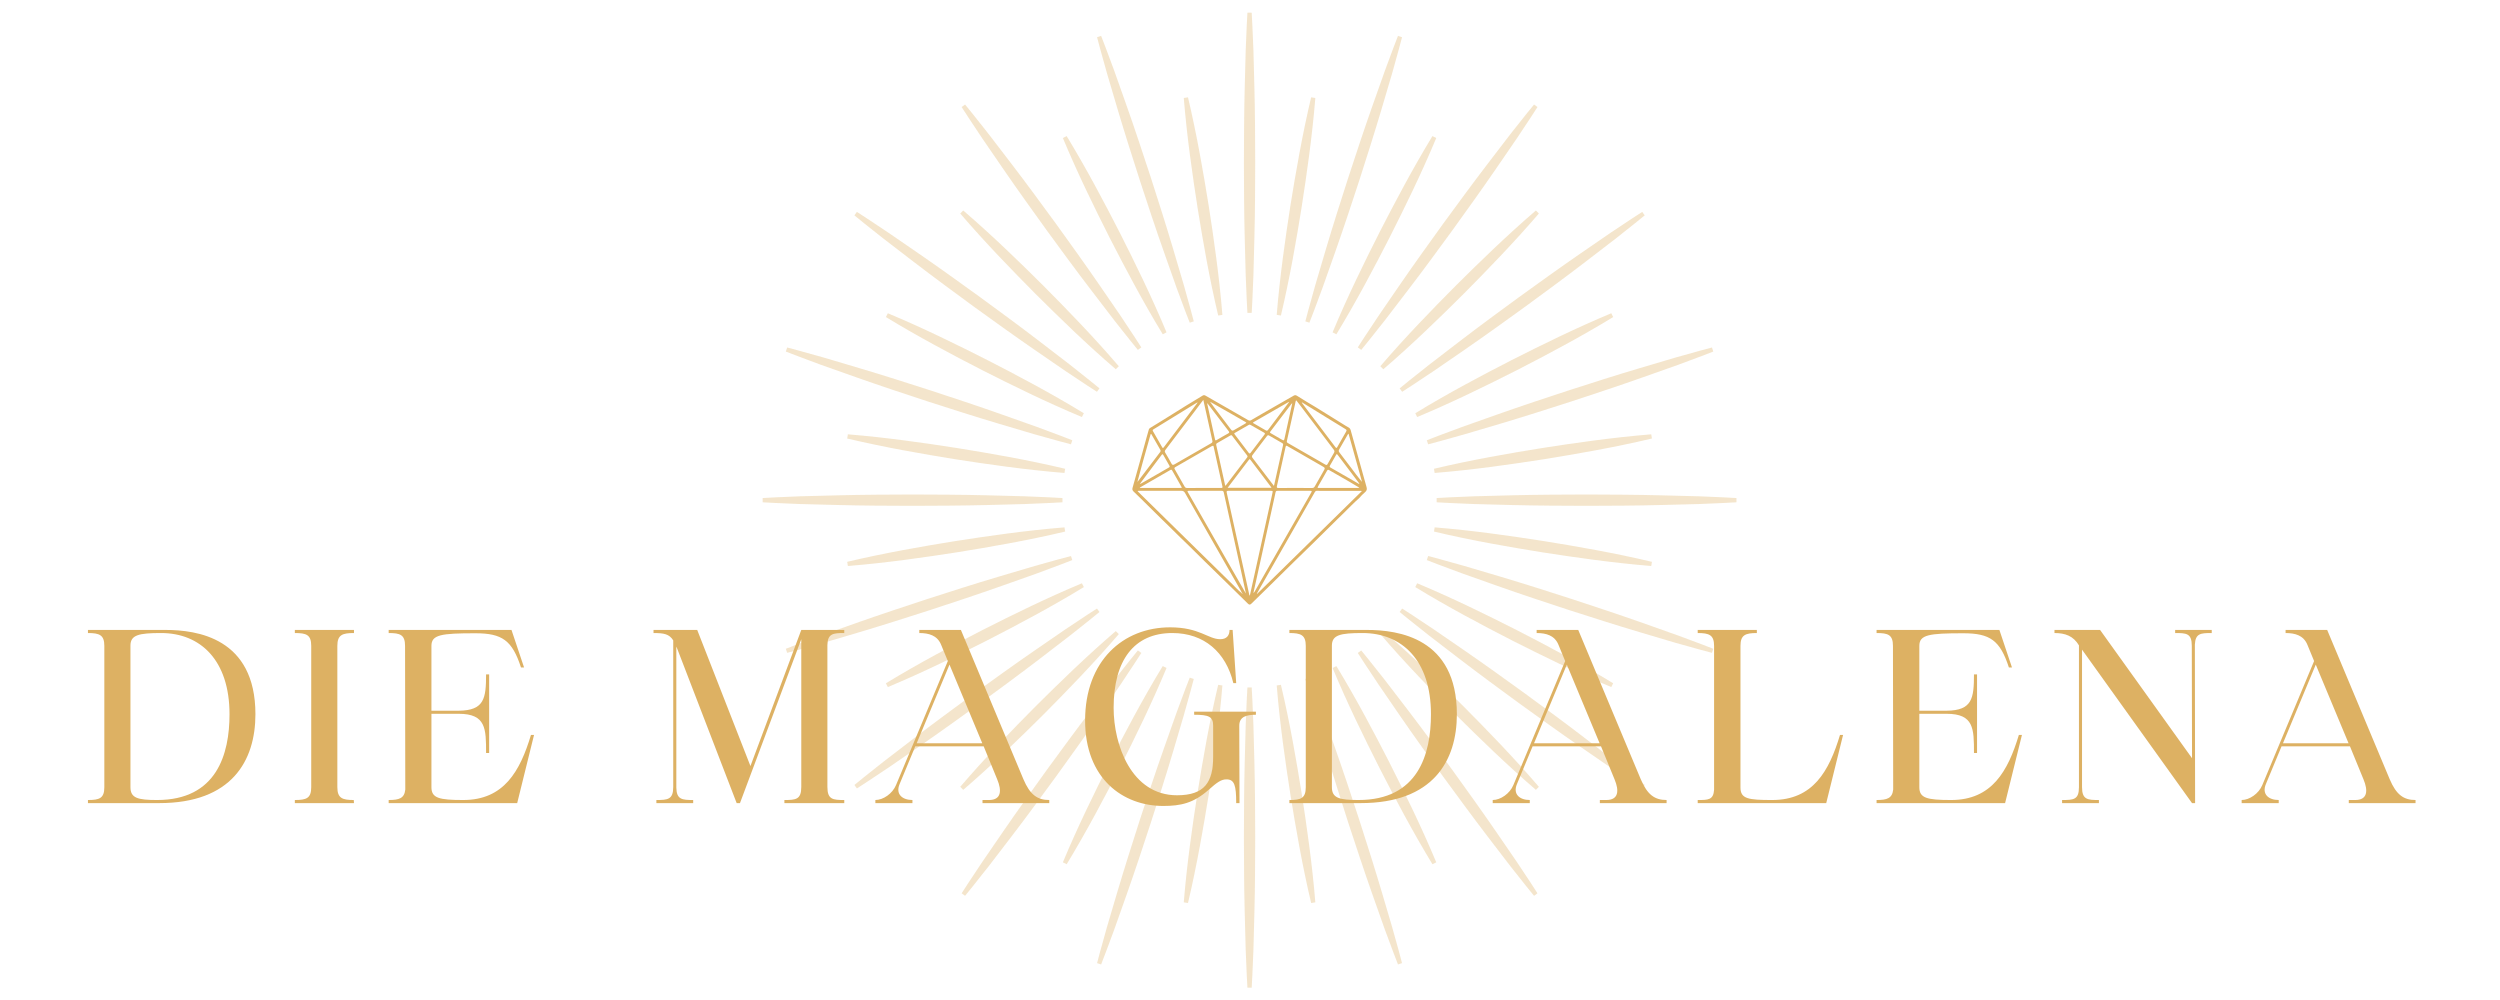 <svg xmlns="http://www.w3.org/2000/svg" xmlns:xlink="http://www.w3.org/1999/xlink" width="500" zoomAndPan="magnify" viewBox="0 0 375 150" height="200" preserveAspectRatio="xMidYMid meet" version="1.0"><defs><filter x="0%" y="0%" width="100%" height="100%" id="aa7352f6d4"><feColorMatrix values="0 0 0 0 1 0 0 0 0 1 0 0 0 0 1 0 0 0 1 0" color-interpolation-filters="sRGB"/></filter><g/><mask id="7df4675631"><g filter="url(#aa7352f6d4)"><rect x="-37.5" width="450" fill="#000000" y="-15" height="180" fill-opacity="0.329"/></g></mask><clipPath id="98b95dc252"><path d="M 72 0.898 L 75 0.898 L 75 46 L 72 46 Z M 72 0.898 " clip-rule="nonzero"/></clipPath><clipPath id="49ea723021"><path d="M 101 73 L 146.555 73 L 146.555 75 L 101 75 Z M 101 73 " clip-rule="nonzero"/></clipPath><clipPath id="033e78a5d9"><path d="M 72 102 L 75 102 L 75 147.148 L 72 147.148 Z M 72 102 " clip-rule="nonzero"/></clipPath><clipPath id="de53cae9f0"><path d="M 0.305 73 L 46 73 L 46 75 L 0.305 75 Z M 0.305 73 " clip-rule="nonzero"/></clipPath><clipPath id="b476a6554a"><rect x="0" width="147" y="0" height="148"/></clipPath><clipPath id="d94f811f5b"><path d="M 169.82 59.242 L 205.07 59.242 L 205.07 90.742 L 169.82 90.742 Z M 169.82 59.242 " clip-rule="nonzero"/></clipPath></defs><g mask="url(#7df4675631)"><g transform="matrix(1, 0, 0, 1, 114, 1)"><g clip-path="url(#b476a6554a)"><path fill="#ddb163" d="M 77.508 46.23 C 77.98 40.41 78.812 34.676 79.562 29.832 C 80.348 24.984 81.328 19.266 82.672 13.598 L 83.301 13.699 C 82.828 19.5 81.996 25.246 81.242 30.094 C 80.465 34.938 79.484 40.648 78.137 46.328 L 77.508 46.23 " fill-opacity="1" fill-rule="nonzero"/><path fill="#ddb163" d="M 85.887 48.852 C 88.133 43.465 90.695 38.266 92.906 33.891 C 95.145 29.523 97.844 24.387 100.867 19.414 L 101.438 19.703 C 99.195 25.078 96.633 30.281 94.418 34.66 C 92.184 39.027 89.492 44.156 86.457 49.141 L 85.887 48.852 " fill-opacity="1" fill-rule="nonzero"/><path fill="#ddb163" d="M 93.047 53.938 C 96.848 49.504 100.887 45.355 104.34 41.879 C 107.816 38.418 111.969 34.371 116.383 30.574 L 116.832 31.027 C 113.039 35.445 108.996 39.602 105.543 43.082 C 102.07 46.539 97.926 50.586 93.5 54.387 L 93.047 53.938 " fill-opacity="1" fill-rule="nonzero"/><path fill="#ddb163" d="M 98.289 60.988 C 103.266 57.949 108.391 55.254 112.746 53.016 C 117.125 50.801 122.32 48.234 127.691 45.988 L 127.98 46.559 C 123.012 49.586 117.883 52.289 113.523 54.531 C 109.152 56.742 103.961 59.309 98.578 61.555 L 98.289 60.988 " fill-opacity="1" fill-rule="nonzero"/><path fill="#ddb163" d="M 101.098 69.316 C 106.77 67.965 112.477 66.988 117.309 66.207 C 122.156 65.453 127.887 64.621 133.688 64.148 L 133.789 64.777 C 128.129 66.121 122.418 67.102 117.578 67.887 C 112.734 68.641 107.008 69.473 101.195 69.945 L 101.098 69.316 " fill-opacity="1" fill-rule="nonzero"/><path fill="#ddb163" d="M 133.688 83.902 C 127.891 83.43 122.156 82.598 117.312 81.844 C 112.473 81.062 106.766 80.086 101.098 78.734 L 101.195 78.105 C 107.008 78.574 112.734 79.41 117.574 80.164 C 122.418 80.945 128.129 81.93 133.789 83.273 L 133.688 83.902 " fill-opacity="1" fill-rule="nonzero"/><path fill="#ddb163" d="M 127.691 102.062 C 122.32 99.816 117.125 97.25 112.75 95.035 C 108.391 92.797 103.266 90.102 98.289 87.062 L 98.578 86.492 C 103.961 88.742 109.152 91.305 113.52 93.52 C 117.883 95.762 123.012 98.465 127.98 101.492 L 127.691 102.062 " fill-opacity="1" fill-rule="nonzero"/><path fill="#ddb163" d="M 116.383 117.477 C 111.969 113.68 107.816 109.633 104.34 106.172 C 100.887 102.695 96.848 98.547 93.047 94.113 L 93.5 93.664 C 97.926 97.465 102.07 101.512 105.539 104.969 C 109 108.449 113.043 112.605 116.832 117.023 L 116.383 117.477 " fill-opacity="1" fill-rule="nonzero"/><path fill="#ddb163" d="M 100.867 128.637 C 97.84 123.66 95.145 118.527 92.906 114.16 C 90.695 109.785 88.133 104.59 85.887 99.199 L 86.457 98.91 C 89.492 103.895 92.184 109.023 94.418 113.387 C 96.633 117.77 99.195 122.973 101.438 128.348 L 100.867 128.637 " fill-opacity="1" fill-rule="nonzero"/><path fill="#ddb163" d="M 82.672 134.453 C 81.328 128.785 80.348 123.066 79.566 118.223 C 78.812 113.375 77.98 107.641 77.508 101.82 L 78.137 101.723 C 79.484 107.402 80.465 113.113 81.242 117.953 C 81.996 122.805 82.828 128.547 83.301 134.352 L 82.672 134.453 " fill-opacity="1" fill-rule="nonzero"/><path fill="#ddb163" d="M 63.566 134.352 C 64.039 128.547 64.871 122.805 65.625 117.953 C 66.402 113.113 67.383 107.398 68.73 101.723 L 69.359 101.82 C 68.887 107.641 68.055 113.375 67.305 118.219 C 66.52 123.066 65.539 128.781 64.199 134.453 L 63.566 134.352 " fill-opacity="1" fill-rule="nonzero"/><path fill="#ddb163" d="M 45.43 128.348 C 47.672 122.973 50.234 117.77 52.449 113.387 C 54.684 109.023 57.379 103.895 60.41 98.91 L 60.98 99.199 C 58.738 104.586 56.176 109.785 53.965 114.16 C 51.723 118.527 49.023 123.66 46 128.637 L 45.43 128.348 " fill-opacity="1" fill-rule="nonzero"/><path fill="#ddb163" d="M 30.035 117.023 C 33.824 112.605 37.871 108.449 41.324 104.969 C 44.797 101.512 48.941 97.465 53.367 93.664 L 53.82 94.113 C 50.023 98.547 45.98 102.695 42.527 106.172 C 39.051 109.633 34.902 113.68 30.484 117.477 L 30.035 117.023 " fill-opacity="1" fill-rule="nonzero"/><path fill="#ddb163" d="M 18.887 101.492 C 23.855 98.465 28.984 95.762 33.348 93.52 C 37.719 91.305 42.91 88.738 48.289 86.492 L 48.578 87.062 C 43.602 90.102 38.477 92.797 34.121 95.035 C 29.742 97.25 24.547 99.816 19.176 102.062 L 18.887 101.492 " fill-opacity="1" fill-rule="nonzero"/><path fill="#ddb163" d="M 13.078 83.273 C 18.738 81.93 24.449 80.945 29.293 80.164 C 34.133 79.41 39.859 78.574 45.672 78.105 L 45.77 78.734 C 40.102 80.086 34.395 81.062 29.559 81.844 C 24.711 82.598 18.977 83.43 13.18 83.902 L 13.078 83.273 " fill-opacity="1" fill-rule="nonzero"/><path fill="#ddb163" d="M 45.672 69.945 C 39.863 69.473 34.133 68.641 29.293 67.887 C 24.449 67.102 18.738 66.121 13.078 64.777 L 13.18 64.148 C 18.98 64.621 24.711 65.453 29.559 66.207 C 34.395 66.988 40.098 67.965 45.77 69.316 L 45.672 69.945 " fill-opacity="1" fill-rule="nonzero"/><path fill="#ddb163" d="M 48.289 61.555 C 42.91 59.309 37.719 56.746 33.348 54.531 C 28.984 52.289 23.859 49.586 18.887 46.559 L 19.176 45.988 C 24.547 48.234 29.742 50.801 34.117 53.016 C 38.477 55.254 43.602 57.949 48.578 60.988 L 48.289 61.555 " fill-opacity="1" fill-rule="nonzero"/><path fill="#ddb163" d="M 53.367 54.387 C 48.941 50.586 44.797 46.539 41.328 43.082 C 37.871 39.602 33.828 35.445 30.035 31.027 L 30.484 30.574 C 34.898 34.371 39.051 38.418 42.527 41.879 C 45.98 45.355 50.023 49.504 53.82 53.938 L 53.367 54.387 " fill-opacity="1" fill-rule="nonzero"/><path fill="#ddb163" d="M 60.41 49.141 C 57.379 44.16 54.684 39.027 52.449 34.664 C 50.234 30.281 47.672 25.078 45.43 19.703 L 46 19.414 C 49.023 24.387 51.723 29.523 53.961 33.891 C 56.176 38.266 58.738 43.465 60.98 48.852 L 60.41 49.141 " fill-opacity="1" fill-rule="nonzero"/><path fill="#ddb163" d="M 68.73 46.328 C 67.383 40.652 66.402 34.938 65.625 30.098 C 64.871 25.246 64.039 19.504 63.566 13.699 L 64.199 13.598 C 65.539 19.266 66.52 24.984 67.301 29.828 C 68.055 34.672 68.887 40.41 69.359 46.23 L 68.73 46.328 " fill-opacity="1" fill-rule="nonzero"/><g clip-path="url(#98b95dc252)"><path fill="#ddb163" d="M 73.113 45.93 C 73.035 44.703 72.984 43.457 72.938 42.25 C 72.91 41.602 72.887 40.949 72.855 40.301 L 72.707 34.672 C 72.609 30.824 72.594 26.891 72.586 23.418 C 72.598 19.73 72.609 15.922 72.707 12.16 L 72.855 6.539 C 72.887 5.887 72.91 5.238 72.938 4.59 C 72.988 3.383 73.035 2.133 73.113 0.902 L 73.754 0.902 C 73.832 2.133 73.879 3.383 73.93 4.59 C 73.957 5.238 73.98 5.883 74.012 6.531 L 74.16 12.16 C 74.258 15.918 74.27 19.73 74.281 23.414 C 74.273 26.891 74.258 30.824 74.16 34.672 L 74.012 40.293 C 73.984 40.949 73.957 41.602 73.93 42.25 C 73.883 43.457 73.832 44.703 73.754 45.93 L 73.113 45.93 " fill-opacity="1" fill-rule="nonzero"/></g><path fill="#ddb163" d="M 81.801 47.207 C 82.105 46.016 82.441 44.812 82.77 43.652 C 82.945 43.023 83.121 42.398 83.293 41.773 L 84.887 36.371 C 85.984 32.68 87.184 28.938 88.246 25.633 C 89.395 22.137 90.578 18.527 91.836 14.965 L 93.715 9.664 C 93.945 9.051 94.168 8.445 94.391 7.84 C 94.812 6.703 95.246 5.531 95.699 4.383 L 96.305 4.582 C 96 5.773 95.664 6.977 95.336 8.141 C 95.16 8.766 94.984 9.387 94.816 10.012 L 93.219 15.414 C 92.152 19.016 90.988 22.645 89.863 26.156 C 88.781 29.457 87.551 33.195 86.273 36.82 L 84.395 42.125 C 84.164 42.738 83.938 43.348 83.715 43.957 C 83.297 45.09 82.863 46.262 82.41 47.402 L 81.801 47.207 " fill-opacity="1" fill-rule="nonzero"/><path fill="#ddb163" d="M 89.668 51.109 C 90.324 50.07 91.016 49.031 91.684 48.031 C 92.047 47.488 92.406 46.945 92.762 46.402 L 95.949 41.758 C 98.125 38.59 100.426 35.398 102.457 32.582 C 104.633 29.609 106.879 26.535 109.164 23.551 L 112.586 19.086 C 112.996 18.574 113.398 18.066 113.797 17.559 C 114.547 16.609 115.32 15.629 116.105 14.68 L 116.621 15.055 C 115.961 16.098 115.27 17.137 114.598 18.141 C 114.242 18.68 113.879 19.223 113.523 19.762 L 110.34 24.402 C 108.211 27.504 105.984 30.594 103.832 33.582 C 101.785 36.387 99.465 39.562 97.125 42.613 L 93.707 47.078 C 93.293 47.59 92.891 48.102 92.488 48.613 C 91.742 49.559 90.969 50.535 90.188 51.484 L 89.668 51.109 " fill-opacity="1" fill-rule="nonzero"/><path fill="#ddb163" d="M 95.949 57.254 C 96.895 56.469 97.871 55.695 98.816 54.949 C 99.328 54.543 99.836 54.141 100.344 53.734 L 104.805 50.305 C 107.863 47.957 111.031 45.637 113.828 43.59 C 116.809 41.438 119.891 39.215 122.996 37.074 L 127.625 33.891 C 128.172 33.531 128.711 33.172 129.25 32.812 C 130.254 32.141 131.293 31.445 132.332 30.785 L 132.707 31.305 C 131.758 32.09 130.781 32.863 129.832 33.613 C 129.324 34.016 128.816 34.414 128.312 34.82 L 123.848 38.25 C 120.863 40.543 117.793 42.793 114.828 44.965 C 112.012 47 108.824 49.305 105.66 51.484 L 101.031 54.668 C 100.48 55.031 99.941 55.391 99.398 55.75 C 98.398 56.422 97.359 57.113 96.324 57.77 L 95.949 57.254 " fill-opacity="1" fill-rule="nonzero"/><path fill="#ddb163" d="M 100.023 65.039 C 101.164 64.586 102.332 64.152 103.461 63.734 C 104.07 63.508 104.68 63.281 105.289 63.051 L 110.594 61.172 C 114.215 59.891 117.949 58.66 121.246 57.578 C 124.742 56.453 128.359 55.289 131.973 54.219 L 137.363 52.621 C 137.992 52.449 138.613 52.273 139.238 52.098 C 140.402 51.77 141.602 51.43 142.797 51.125 L 142.992 51.734 C 141.848 52.188 140.676 52.621 139.543 53.043 C 138.938 53.266 138.332 53.492 137.727 53.719 L 132.422 55.598 C 128.879 56.855 125.266 58.043 121.773 59.195 C 118.469 60.258 114.734 61.461 111.043 62.559 L 105.652 64.152 C 105.02 64.328 104.395 64.504 103.766 64.68 C 102.609 65.004 101.41 65.344 100.223 65.648 L 100.023 65.039 " fill-opacity="1" fill-rule="nonzero"/><g clip-path="url(#49ea723021)"><path fill="#ddb163" d="M 123.98 74.875 C 120.512 74.863 116.582 74.852 112.742 74.754 L 107.125 74.605 C 106.469 74.574 105.82 74.547 105.168 74.523 C 103.965 74.473 102.723 74.422 101.496 74.344 L 101.496 73.707 C 102.723 73.625 103.965 73.578 105.168 73.527 C 105.82 73.5 106.469 73.477 107.117 73.445 L 112.742 73.297 C 116.582 73.199 120.512 73.188 123.98 73.176 C 127.66 73.188 131.461 73.203 135.223 73.301 L 140.84 73.445 C 141.492 73.477 142.141 73.504 142.789 73.527 C 143.992 73.578 145.242 73.629 146.469 73.707 L 146.469 74.344 C 145.242 74.422 143.992 74.473 142.785 74.523 C 142.141 74.547 141.492 74.574 140.848 74.605 L 135.223 74.75 C 131.457 74.852 127.656 74.863 123.984 74.875 L 123.98 74.875 " fill-opacity="1" fill-rule="nonzero"/></g><path fill="#ddb163" d="M 142.797 96.926 C 141.602 96.621 140.398 96.281 139.238 95.953 C 138.613 95.777 137.992 95.605 137.367 95.434 L 131.973 93.832 C 128.367 92.762 124.746 91.598 121.246 90.473 C 117.953 89.391 114.219 88.164 110.594 86.879 L 105.297 85 C 104.68 84.77 104.07 84.543 103.461 84.316 C 102.332 83.898 101.164 83.465 100.023 83.012 L 100.223 82.402 C 101.414 82.707 102.613 83.047 103.773 83.371 C 104.398 83.547 105.023 83.723 105.648 83.895 L 111.043 85.492 C 114.738 86.594 118.477 87.793 121.77 88.855 C 125.262 90.004 128.875 91.195 132.422 92.449 L 137.719 94.328 C 138.332 94.562 138.938 94.785 139.547 95.012 C 140.676 95.43 141.848 95.863 142.992 96.316 L 142.797 96.926 " fill-opacity="1" fill-rule="nonzero"/><path fill="#ddb163" d="M 132.332 117.266 C 131.293 116.605 130.254 115.91 129.25 115.238 C 128.711 114.879 128.172 114.52 127.633 114.164 L 122.996 110.977 C 119.895 108.84 116.812 106.613 113.828 104.461 C 111.027 102.41 107.855 100.086 104.805 97.746 L 100.348 94.32 C 99.836 93.91 99.324 93.508 98.816 93.102 C 97.871 92.355 96.895 91.582 95.949 90.797 L 96.324 90.281 C 97.363 90.938 98.398 91.629 99.402 92.301 C 99.941 92.66 100.48 93.02 101.023 93.379 L 105.66 96.566 C 108.832 98.75 112.016 101.055 114.828 103.086 C 117.793 105.258 120.859 107.504 123.848 109.801 L 128.305 113.227 C 128.816 113.633 129.324 114.035 129.832 114.438 C 130.781 115.188 131.758 115.961 132.707 116.746 L 132.332 117.266 " fill-opacity="1" fill-rule="nonzero"/><path fill="#ddb163" d="M 116.105 133.371 C 115.32 132.422 114.547 131.441 113.797 130.492 C 113.398 129.984 112.996 129.477 112.59 128.969 L 109.164 124.5 C 106.879 121.516 104.633 118.445 102.457 115.469 C 100.426 112.652 98.125 109.457 95.949 106.293 L 92.77 101.656 C 92.406 101.105 92.043 100.562 91.684 100.02 C 91.016 99.02 90.324 97.98 89.668 96.941 L 90.188 96.566 C 90.969 97.516 91.742 98.492 92.488 99.438 C 92.891 99.949 93.293 100.461 93.703 100.969 L 97.125 105.434 C 99.461 108.484 101.781 111.664 103.832 114.469 C 105.984 117.457 108.207 120.543 110.34 123.648 L 113.523 128.285 C 113.879 128.832 114.242 129.367 114.598 129.906 C 115.27 130.914 115.961 131.953 116.621 132.996 L 116.105 133.371 " fill-opacity="1" fill-rule="nonzero"/><path fill="#ddb163" d="M 95.699 143.668 C 95.246 142.52 94.812 141.348 94.391 140.211 C 94.168 139.605 93.945 139 93.715 138.395 L 91.836 133.086 C 90.578 129.523 89.395 125.914 88.246 122.422 C 87.184 119.117 85.984 115.371 84.887 111.68 L 83.293 106.285 C 83.121 105.652 82.945 105.023 82.77 104.398 C 82.441 103.238 82.105 102.035 81.801 100.844 L 82.41 100.648 C 82.863 101.789 83.297 102.961 83.715 104.09 C 83.938 104.703 84.164 105.312 84.395 105.918 L 86.273 111.227 C 87.555 114.855 88.781 118.594 89.863 121.895 C 90.988 125.402 92.148 129.031 93.219 132.637 L 94.812 138.031 C 94.984 138.66 95.16 139.285 95.336 139.91 C 95.664 141.074 96 142.277 96.305 143.469 L 95.699 143.668 " fill-opacity="1" fill-rule="nonzero"/><g clip-path="url(#033e78a5d9)"><path fill="#ddb163" d="M 73.113 147.148 C 73.035 145.918 72.988 144.668 72.938 143.457 C 72.91 142.812 72.887 142.164 72.855 141.52 L 72.707 135.891 C 72.609 132.129 72.598 128.32 72.586 124.637 C 72.594 121.16 72.609 117.223 72.707 113.379 L 72.855 107.758 C 72.887 107.098 72.91 106.449 72.938 105.801 C 72.984 104.594 73.035 103.348 73.113 102.121 L 73.754 102.121 C 73.832 103.348 73.883 104.594 73.93 105.801 C 73.957 106.449 73.984 107.102 74.012 107.75 L 74.16 113.379 C 74.258 117.227 74.273 121.16 74.281 124.633 C 74.27 128.32 74.258 132.133 74.16 135.891 L 74.012 141.512 C 73.98 142.168 73.957 142.812 73.93 143.461 C 73.879 144.668 73.832 145.918 73.754 147.148 L 73.113 147.148 " fill-opacity="1" fill-rule="nonzero"/></g><path fill="#ddb163" d="M 50.562 143.469 C 50.867 142.273 51.203 141.07 51.531 139.906 C 51.707 139.281 51.883 138.66 52.051 138.035 L 53.648 132.637 C 54.723 129.016 55.883 125.395 57.004 121.895 C 58.086 118.598 59.312 114.863 60.598 111.227 L 62.473 105.926 C 62.703 105.312 62.93 104.703 63.152 104.094 C 63.57 102.961 64.004 101.789 64.461 100.648 L 65.066 100.844 C 64.762 102.035 64.426 103.238 64.098 104.398 C 63.922 105.023 63.746 105.652 63.574 106.277 L 61.98 111.68 C 60.883 115.375 59.68 119.117 58.621 122.418 C 57.473 125.918 56.285 129.539 55.031 133.086 L 53.152 138.387 C 52.922 139 52.699 139.605 52.477 140.211 C 52.055 141.348 51.621 142.52 51.168 143.668 L 50.562 143.469 " fill-opacity="1" fill-rule="nonzero"/><path fill="#ddb163" d="M 30.246 132.996 C 30.906 131.949 31.602 130.91 32.273 129.902 C 32.629 129.363 32.988 128.828 33.344 128.289 L 36.527 123.648 C 38.66 120.543 40.883 117.457 43.035 114.469 C 45.082 111.668 47.398 108.492 49.742 105.434 L 53.164 100.973 C 53.57 100.461 53.973 99.949 54.375 99.441 C 55.125 98.496 55.898 97.516 56.68 96.566 L 57.199 96.941 C 56.539 97.98 55.852 99.02 55.18 100.023 C 54.82 100.562 54.461 101.105 54.105 101.648 L 50.918 106.293 C 48.742 109.457 46.441 112.652 44.41 115.469 C 42.234 118.445 39.988 121.516 37.703 124.5 L 34.281 128.965 C 33.871 129.473 33.473 129.98 33.07 130.488 C 32.324 131.438 31.551 132.422 30.762 133.371 L 30.246 132.996 " fill-opacity="1" fill-rule="nonzero"/><path fill="#ddb163" d="M 14.16 116.746 C 15.109 115.961 16.086 115.188 17.031 114.438 C 17.539 114.035 18.051 113.637 18.555 113.23 L 23.02 109.801 C 26.012 107.504 29.078 105.258 32.039 103.086 C 34.848 101.055 38.031 98.754 41.207 96.566 L 45.836 93.383 C 46.387 93.02 46.926 92.66 47.469 92.301 C 48.469 91.629 49.504 90.938 50.543 90.281 L 50.918 90.797 C 49.973 91.582 49 92.355 48.055 93.102 C 47.543 93.504 47.031 93.91 46.523 94.316 L 42.062 97.746 C 39.012 100.086 35.84 102.41 33.039 104.461 C 30.055 106.617 26.969 108.844 23.871 110.977 L 19.242 114.16 C 18.695 114.52 18.156 114.883 17.617 115.242 C 16.613 115.91 15.574 116.605 14.535 117.266 L 14.16 116.746 " fill-opacity="1" fill-rule="nonzero"/><path fill="#ddb163" d="M 3.875 96.316 C 5.02 95.863 6.191 95.43 7.32 95.012 C 7.93 94.785 8.535 94.562 9.141 94.332 L 14.445 92.449 C 17.992 91.195 21.605 90.004 25.094 88.855 C 28.395 87.793 32.129 86.59 35.824 85.492 L 41.215 83.898 C 41.844 83.723 42.469 83.547 43.094 83.371 C 44.254 83.047 45.453 82.707 46.645 82.402 L 46.844 83.012 C 45.703 83.465 44.535 83.898 43.406 84.316 C 42.797 84.543 42.188 84.77 41.578 85 L 36.273 86.879 C 32.648 88.164 28.918 89.391 25.625 90.473 C 22.121 91.598 18.496 92.762 14.895 93.832 L 9.504 95.43 C 8.875 95.605 8.254 95.777 7.633 95.953 C 6.469 96.281 5.266 96.621 4.074 96.926 L 3.875 96.316 " fill-opacity="1" fill-rule="nonzero"/><g clip-path="url(#de53cae9f0)"><path fill="#ddb163" d="M 22.883 74.875 C 19.211 74.863 15.41 74.852 11.645 74.75 L 6.027 74.605 C 5.375 74.574 4.727 74.547 4.082 74.523 C 2.875 74.473 1.629 74.422 0.398 74.344 L 0.398 73.707 C 1.629 73.629 2.875 73.578 4.078 73.527 C 4.727 73.504 5.375 73.477 6.02 73.445 L 11.645 73.301 C 15.406 73.203 19.207 73.188 22.883 73.176 C 26.355 73.188 30.285 73.199 34.125 73.297 L 39.742 73.445 C 40.398 73.477 41.047 73.504 41.699 73.527 C 42.902 73.578 44.145 73.625 45.371 73.707 L 45.371 74.344 C 44.148 74.422 42.902 74.473 41.699 74.523 C 41.051 74.547 40.398 74.574 39.75 74.605 L 34.125 74.754 C 30.285 74.852 26.355 74.863 22.887 74.875 L 22.883 74.875 " fill-opacity="1" fill-rule="nonzero"/></g><path fill="#ddb163" d="M 46.645 65.648 C 45.457 65.344 44.258 65.004 43.102 64.68 C 42.473 64.504 41.848 64.328 41.219 64.156 L 35.824 62.559 C 32.137 61.461 28.398 60.258 25.098 59.195 C 21.602 58.043 17.988 56.855 14.445 55.598 L 9.148 53.723 C 8.539 53.492 7.93 53.266 7.324 53.043 C 6.191 52.621 5.02 52.188 3.875 51.734 L 4.074 51.125 C 5.266 51.43 6.469 51.77 7.629 52.098 C 8.254 52.273 8.875 52.449 9.5 52.617 L 14.895 54.219 C 18.504 55.289 22.121 56.453 25.621 57.578 C 28.918 58.66 32.656 59.891 36.273 61.172 L 41.57 63.051 C 42.188 63.281 42.797 63.508 43.406 63.734 C 44.535 64.152 45.703 64.586 46.844 65.039 L 46.645 65.648 " fill-opacity="1" fill-rule="nonzero"/><path fill="#ddb163" d="M 50.543 57.77 C 49.508 57.113 48.469 56.422 47.469 55.75 C 46.926 55.391 46.387 55.031 45.844 54.672 L 41.207 51.484 C 38.039 49.301 34.852 47 32.039 44.969 C 29.074 42.793 26.008 40.547 23.02 38.25 L 18.562 34.824 C 18.051 34.414 17.539 34.012 17.031 33.613 C 16.086 32.863 15.105 32.09 14.16 31.305 L 14.535 30.785 C 15.574 31.445 16.613 32.141 17.617 32.812 C 18.156 33.172 18.695 33.531 19.234 33.887 L 23.871 37.074 C 26.977 39.211 30.059 41.438 33.039 43.59 C 35.836 45.637 39 47.957 42.062 50.305 L 46.52 53.73 C 47.031 54.141 47.543 54.547 48.055 54.949 C 48.996 55.695 49.973 56.469 50.918 57.254 L 50.543 57.77 " fill-opacity="1" fill-rule="nonzero"/><path fill="#ddb163" d="M 56.68 51.484 C 55.898 50.535 55.125 49.555 54.375 48.609 C 53.973 48.098 53.57 47.59 53.168 47.082 L 49.742 42.613 C 47.398 39.555 45.078 36.383 43.035 33.582 C 40.883 30.594 38.656 27.504 36.527 24.402 L 33.348 19.766 C 32.988 19.223 32.629 18.684 32.273 18.148 C 31.602 17.141 30.906 16.098 30.246 15.055 L 30.762 14.68 C 31.551 15.629 32.324 16.613 33.074 17.562 C 33.473 18.07 33.875 18.578 34.277 19.082 L 37.703 23.551 C 39.988 26.535 42.234 29.609 44.41 32.582 C 46.441 35.398 48.742 38.59 50.918 41.758 L 54.102 46.395 C 54.461 46.945 54.82 47.484 55.18 48.027 C 55.848 49.031 56.539 50.066 57.199 51.109 L 56.68 51.484 " fill-opacity="1" fill-rule="nonzero"/><path fill="#ddb163" d="M 64.461 47.402 C 64.004 46.258 63.57 45.09 63.152 43.957 C 62.93 43.348 62.703 42.738 62.473 42.129 L 60.598 36.82 C 59.312 33.188 58.086 29.453 57.008 26.156 C 55.883 22.652 54.723 19.031 53.648 15.414 L 52.055 10.02 C 51.883 9.391 51.707 8.77 51.531 8.145 C 51.203 6.98 50.867 5.777 50.562 4.582 L 51.168 4.383 C 51.621 5.531 52.055 6.703 52.477 7.836 C 52.699 8.445 52.922 9.051 53.152 9.656 L 55.031 14.965 C 56.285 18.512 57.473 22.129 58.621 25.629 C 59.684 28.934 60.883 32.676 61.98 36.371 L 63.574 41.766 C 63.746 42.398 63.922 43.023 64.098 43.652 C 64.426 44.812 64.762 46.012 65.066 47.207 L 64.461 47.402 " fill-opacity="1" fill-rule="nonzero"/></g></g></g><g fill="#ddb163" fill-opacity="1"><g transform="translate(12.123, 120.467)"><g><path d="M 1.07 0 L 11.758 0 C 22.625 0 26.191 -6.344 26.191 -13.328 C 26.191 -24.801 17.391 -25.977 12.684 -25.977 L 1.07 -25.977 L 1.07 -25.512 C 2.781 -25.512 3.527 -25.227 3.527 -23.59 L 3.527 -2.387 C 3.527 -0.711 2.781 -0.465 1.07 -0.465 Z M 11.438 -0.465 C 8.551 -0.465 7.445 -0.75 7.445 -2.387 L 7.445 -23.625 C 7.445 -25.227 8.695 -25.512 12.043 -25.512 C 17.922 -25.512 22.305 -21.449 22.305 -13.328 C 22.305 -7.34 20.383 -0.465 11.438 -0.465 Z M 11.438 -0.465 "/></g></g></g><g fill="#ddb163" fill-opacity="1"><g transform="translate(43.157, 120.467)"><g><path d="M 3.527 -2.387 C 3.527 -0.711 2.781 -0.465 1.07 -0.465 L 1.07 0 L 9.941 0 L 9.906 -0.465 C 8.23 -0.465 7.445 -0.711 7.445 -2.387 L 7.445 -23.59 C 7.445 -25.262 8.23 -25.512 9.941 -25.512 L 9.941 -25.977 L 1.07 -25.977 L 1.07 -25.512 C 2.781 -25.512 3.527 -25.262 3.527 -23.59 Z M 3.527 -2.387 "/></g></g></g><g fill="#ddb163" fill-opacity="1"><g transform="translate(57.231, 120.467)"><g><path d="M 1.07 0 L 20.348 0 L 22.875 -10.227 L 22.414 -10.227 C 20.773 -4.773 18.352 -0.465 12.258 -0.465 C 8.625 -0.465 7.484 -0.75 7.484 -2.387 L 7.484 -13.398 L 11.582 -13.398 C 15.68 -13.398 15.68 -11.152 15.68 -7.52 L 16.141 -7.52 L 16.141 -19.312 L 15.68 -19.312 C 15.68 -15.715 15.43 -13.898 11.582 -13.859 L 7.484 -13.859 L 7.484 -23.59 C 7.484 -25.262 8.945 -25.477 14.074 -25.477 C 18.102 -25.477 19.598 -24.41 20.918 -20.348 L 21.379 -20.348 L 19.492 -25.977 L 1.07 -25.977 L 1.07 -25.512 C 2.781 -25.512 3.527 -25.262 3.527 -23.59 L 3.562 -2.031 C 3.422 -0.711 2.637 -0.465 1.07 -0.465 Z M 1.07 0 "/></g></g></g><g fill="#ddb163" fill-opacity="1"><g transform="translate(84.096, 120.467)"><g/></g></g><g fill="#ddb163" fill-opacity="1"><g transform="translate(97.137, 120.467)"><g><path d="M 0.891 -25.512 C 2.457 -25.512 3.242 -25.371 3.848 -24.41 L 3.848 -2.422 C 3.848 -0.535 3.027 -0.465 1.32 -0.465 L 1.32 0 L 6.84 0 L 6.84 -0.465 C 5.168 -0.465 4.348 -0.535 4.312 -2.316 L 4.312 -23.48 C 4.348 -23.41 4.383 -23.305 4.418 -23.234 L 13.363 0 L 13.859 0 L 23.055 -24.586 L 23.055 -2.422 C 23.055 -0.535 22.234 -0.465 20.523 -0.465 L 20.523 0 L 29.504 0 L 29.504 -0.465 C 27.793 -0.465 26.973 -0.535 26.973 -2.422 L 26.973 -23.695 C 27.008 -25.441 27.828 -25.512 29.504 -25.512 L 29.504 -25.977 L 23.055 -25.977 L 15.43 -5.559 L 7.445 -25.977 L 0.891 -25.977 Z M 0.891 -25.512 "/></g></g></g><g fill="#ddb163" fill-opacity="1"><g transform="translate(130.771, 120.467)"><g><path d="M 6.094 0 L 6.094 -0.465 C 4.598 -0.465 3.527 -1.32 4.168 -2.852 L 6.52 -8.516 L 16.781 -8.516 L 18.812 -3.562 C 19.527 -1.852 19.418 -0.465 17.566 -0.465 L 16.605 -0.465 L 16.605 0 L 26.617 0 L 26.617 -0.465 C 24.836 -0.465 23.73 -1.246 22.734 -3.598 L 13.363 -25.977 L 7.125 -25.977 L 7.125 -25.512 C 8.551 -25.512 9.836 -25.156 10.406 -23.73 L 11.402 -21.309 L 3.633 -2.707 C 3.102 -1.426 1.711 -0.465 0.535 -0.465 L 0.535 0 Z M 11.652 -20.773 L 16.57 -8.98 L 6.734 -8.98 Z M 11.652 -20.773 "/></g></g></g><g fill="#ddb163" fill-opacity="1"><g transform="translate(160.985, 120.467)"><g><path d="M 13.504 0.426 C 16.141 0.426 18.031 0 20.273 -1.961 C 21.594 -3.137 22.199 -3.562 22.984 -3.562 C 24.195 -3.562 24.445 -2.637 24.445 0 L 24.941 0 L 24.906 -11.617 C 24.906 -13.008 26.047 -13.254 27.402 -13.254 L 27.402 -13.719 L 18.137 -13.719 L 18.137 -13.254 C 20.348 -13.254 20.988 -12.969 20.988 -11.617 L 20.988 -6.984 C 20.988 -3.172 19.742 -1.176 15.57 -1.176 C 8.73 -1.176 6.059 -8.73 6.059 -14.289 C 6.059 -21.414 9.121 -25.512 14.859 -25.512 C 19.633 -25.512 22.91 -22.625 24.016 -17.996 L 24.445 -17.996 L 23.91 -25.977 L 23.445 -25.977 C 23.445 -25.156 23.02 -24.586 22.055 -24.586 C 20.238 -24.586 18.957 -26.367 14.539 -26.367 C 7.484 -26.367 1.781 -21.344 1.781 -12.398 C 1.781 -3.672 7.445 0.426 13.504 0.426 Z M 13.504 0.426 "/></g></g></g><g fill="#ddb163" fill-opacity="1"><g transform="translate(192.339, 120.467)"><g><path d="M 1.07 0 L 11.758 0 C 22.625 0 26.191 -6.344 26.191 -13.328 C 26.191 -24.801 17.391 -25.977 12.684 -25.977 L 1.07 -25.977 L 1.07 -25.512 C 2.781 -25.512 3.527 -25.227 3.527 -23.59 L 3.527 -2.387 C 3.527 -0.711 2.781 -0.465 1.07 -0.465 Z M 11.438 -0.465 C 8.551 -0.465 7.445 -0.75 7.445 -2.387 L 7.445 -23.625 C 7.445 -25.227 8.695 -25.512 12.043 -25.512 C 17.922 -25.512 22.305 -21.449 22.305 -13.328 C 22.305 -7.34 20.383 -0.465 11.438 -0.465 Z M 11.438 -0.465 "/></g></g></g><g fill="#ddb163" fill-opacity="1"><g transform="translate(223.372, 120.467)"><g><path d="M 6.094 0 L 6.094 -0.465 C 4.598 -0.465 3.527 -1.32 4.168 -2.852 L 6.52 -8.516 L 16.781 -8.516 L 18.812 -3.562 C 19.527 -1.852 19.418 -0.465 17.566 -0.465 L 16.605 -0.465 L 16.605 0 L 26.617 0 L 26.617 -0.465 C 24.836 -0.465 23.73 -1.246 22.734 -3.598 L 13.363 -25.977 L 7.125 -25.977 L 7.125 -25.512 C 8.551 -25.512 9.836 -25.156 10.406 -23.73 L 11.402 -21.309 L 3.633 -2.707 C 3.102 -1.426 1.711 -0.465 0.535 -0.465 L 0.535 0 Z M 11.652 -20.773 L 16.57 -8.98 L 6.734 -8.98 Z M 11.652 -20.773 "/></g></g></g><g fill="#ddb163" fill-opacity="1"><g transform="translate(253.586, 120.467)"><g><path d="M 1.07 -25.512 C 2.781 -25.512 3.527 -25.227 3.527 -23.59 L 3.527 -1.996 C 3.422 -0.465 2.637 -0.465 1.07 -0.465 L 1.07 0 L 20.348 0 L 22.875 -10.227 L 22.414 -10.227 C 20.773 -4.773 18.352 -0.465 12.258 -0.465 C 8.625 -0.465 7.484 -0.641 7.484 -2.352 L 7.484 -23.59 C 7.484 -25.227 8.23 -25.512 9.941 -25.512 L 9.941 -25.977 L 1.07 -25.977 Z M 1.07 -25.512 "/></g></g></g><g fill="#ddb163" fill-opacity="1"><g transform="translate(280.416, 120.467)"><g><path d="M 1.07 0 L 20.348 0 L 22.875 -10.227 L 22.414 -10.227 C 20.773 -4.773 18.352 -0.465 12.258 -0.465 C 8.625 -0.465 7.484 -0.75 7.484 -2.387 L 7.484 -13.398 L 11.582 -13.398 C 15.68 -13.398 15.68 -11.152 15.68 -7.52 L 16.141 -7.52 L 16.141 -19.312 L 15.68 -19.312 C 15.68 -15.715 15.43 -13.898 11.582 -13.859 L 7.484 -13.859 L 7.484 -23.59 C 7.484 -25.262 8.945 -25.477 14.074 -25.477 C 18.102 -25.477 19.598 -24.41 20.918 -20.348 L 21.379 -20.348 L 19.492 -25.977 L 1.07 -25.977 L 1.07 -25.512 C 2.781 -25.512 3.527 -25.262 3.527 -23.59 L 3.562 -2.031 C 3.422 -0.711 2.637 -0.465 1.07 -0.465 Z M 1.07 0 "/></g></g></g><g fill="#ddb163" fill-opacity="1"><g transform="translate(307.281, 120.467)"><g><path d="M 0.891 -25.977 L 0.891 -25.512 C 2.496 -25.512 3.707 -25.086 4.562 -23.66 L 4.562 -2.387 C 4.562 -0.5 3.742 -0.465 2.031 -0.465 L 2.031 0 L 7.555 0 L 7.555 -0.465 C 5.879 -0.465 5.023 -0.5 5.023 -2.387 L 5.023 -23.02 L 21.523 0 L 21.984 0 L 21.949 -23.766 C 22.02 -25.477 22.84 -25.512 24.48 -25.512 L 24.48 -25.977 L 18.992 -25.977 L 18.992 -25.512 C 20.668 -25.512 21.488 -25.477 21.488 -23.59 L 21.523 -6.734 L 7.73 -25.977 Z M 0.891 -25.977 "/></g></g></g><g fill="#ddb163" fill-opacity="1"><g transform="translate(335.713, 120.467)"><g><path d="M 6.094 0 L 6.094 -0.465 C 4.598 -0.465 3.527 -1.32 4.168 -2.852 L 6.52 -8.516 L 16.781 -8.516 L 18.812 -3.562 C 19.527 -1.852 19.418 -0.465 17.566 -0.465 L 16.605 -0.465 L 16.605 0 L 26.617 0 L 26.617 -0.465 C 24.836 -0.465 23.73 -1.246 22.734 -3.598 L 13.363 -25.977 L 7.125 -25.977 L 7.125 -25.512 C 8.551 -25.512 9.836 -25.156 10.406 -23.73 L 11.402 -21.309 L 3.633 -2.707 C 3.102 -1.426 1.711 -0.465 0.535 -0.465 L 0.535 0 Z M 11.652 -20.773 L 16.57 -8.98 L 6.734 -8.98 Z M 11.652 -20.773 "/></g></g></g><g clip-path="url(#d94f811f5b)"><path fill="#ddb163" d="M 203.879 74.719 C 203.062 75.422 202.328 76.211 201.555 76.961 C 201.254 77.25 200.953 77.547 200.652 77.84 C 199.402 79.055 198.176 80.289 196.93 81.512 C 195.879 82.543 194.816 83.566 193.762 84.602 C 192.512 85.828 191.266 87.066 190.016 88.293 C 189.242 89.055 188.461 89.809 187.684 90.57 C 187.512 90.738 187.367 90.723 187.199 90.559 C 186.344 89.711 185.484 88.867 184.621 88.027 C 183.297 86.73 181.973 85.434 180.645 84.141 C 179.852 83.363 179.07 82.578 178.281 81.805 C 177.457 81 176.617 80.215 175.812 79.395 C 175.273 78.844 174.703 78.324 174.156 77.777 C 173.125 76.746 172.09 75.719 171.043 74.703 C 170.703 74.375 170.367 74.039 170.023 73.715 C 169.852 73.547 169.82 73.387 169.887 73.16 C 170.227 71.973 170.559 70.785 170.883 69.594 C 171.23 68.309 171.621 67.031 171.953 65.738 C 172.062 65.305 172.199 64.875 172.32 64.441 C 172.348 64.332 172.414 64.25 172.516 64.195 C 173.602 63.527 174.691 62.871 175.77 62.188 C 176.473 61.742 177.184 61.301 177.891 60.863 C 178.723 60.348 179.559 59.832 180.402 59.336 C 180.539 59.258 180.664 59.254 180.809 59.336 C 181.562 59.773 182.32 60.203 183.078 60.637 C 183.953 61.137 184.824 61.637 185.695 62.137 C 186.195 62.422 186.699 62.707 187.191 63 C 187.352 63.098 187.492 63.129 187.668 63.027 C 188.27 62.668 188.875 62.32 189.484 61.969 C 190.605 61.324 191.727 60.684 192.848 60.039 C 193.246 59.812 193.648 59.594 194.043 59.355 C 194.207 59.258 194.352 59.25 194.52 59.352 C 195.012 59.664 195.512 59.969 196.012 60.273 C 196.945 60.84 197.891 61.383 198.805 61.977 C 199.812 62.629 200.859 63.223 201.867 63.879 C 202.016 63.973 202.176 64.051 202.324 64.141 C 202.605 64.312 202.629 64.621 202.703 64.891 C 203.469 67.617 204.215 70.344 204.984 73.07 C 205.07 73.383 205.023 73.586 204.781 73.805 C 204.484 74.074 204.18 74.344 203.938 74.672 C 203.887 74.648 203.859 74.656 203.879 74.719 Z M 186.332 88.984 L 186.266 88.887 C 186.203 88.766 186.145 88.645 186.078 88.527 C 184.461 85.695 182.844 82.863 181.223 80.027 C 180.066 78.004 178.91 75.977 177.754 73.945 C 177.617 73.707 177.465 73.617 177.188 73.621 C 175.109 73.633 173.027 73.625 170.949 73.625 C 170.852 73.625 170.746 73.602 170.641 73.664 C 170.66 73.691 170.68 73.719 170.699 73.742 C 172.074 75.094 173.449 76.445 174.824 77.793 C 178.18 81.09 181.535 84.379 184.895 87.672 C 185.328 88.098 185.734 88.559 186.219 88.934 L 186.285 89.023 L 186.355 89.086 C 186.395 89.039 186.355 89.016 186.332 88.984 Z M 170.969 72.594 C 171.031 72.582 171.09 72.559 171.145 72.535 C 172.539 71.734 173.934 70.926 175.332 70.129 C 175.484 70.043 175.477 69.965 175.398 69.832 C 175.098 69.312 174.793 68.789 174.504 68.262 C 174.398 68.074 174.332 68.113 174.23 68.258 C 173.906 68.691 173.578 69.117 173.254 69.551 C 172.488 70.562 171.73 71.578 170.969 72.594 C 170.965 72.602 170.965 72.609 170.961 72.617 Z M 181.559 60.293 L 181.523 60.277 L 181.539 60.312 C 181.75 60.602 181.965 60.895 182.18 61.18 C 183.008 62.27 183.84 63.352 184.66 64.449 C 184.797 64.625 184.898 64.633 185.078 64.527 C 185.477 64.281 185.891 64.062 186.293 63.824 C 186.512 63.691 186.75 63.59 186.953 63.414 C 186.875 63.305 186.762 63.266 186.66 63.207 C 185.992 62.82 185.32 62.434 184.652 62.051 C 183.621 61.461 182.59 60.875 181.559 60.289 Z M 193.328 60.293 C 193.293 60.305 193.262 60.32 193.23 60.336 C 191.535 61.309 189.844 62.281 188.152 63.254 C 188.078 63.297 187.984 63.32 187.945 63.441 C 188.582 63.809 189.223 64.168 189.855 64.547 C 190.035 64.652 190.121 64.605 190.23 64.457 C 190.453 64.141 190.695 63.836 190.93 63.527 L 193.355 60.316 C 193.355 60.305 193.359 60.289 193.363 60.277 Z M 170.664 72.23 C 171.781 70.762 172.898 69.289 174.016 67.82 C 174.125 67.68 174.109 67.574 174.027 67.434 C 173.609 66.719 173.207 65.996 172.789 65.277 C 172.75 65.207 172.734 65.098 172.609 65.094 C 172.582 65.18 172.555 65.266 172.531 65.352 C 172.16 66.668 171.785 67.988 171.418 69.309 C 171.152 70.27 170.895 71.238 170.633 72.203 C 170.625 72.223 170.617 72.242 170.613 72.262 Z M 204.234 72.219 C 204.246 72.242 204.242 72.273 204.281 72.266 L 204.262 72.195 C 204.25 72.133 204.242 72.07 204.227 72.012 C 203.734 70.25 203.242 68.484 202.75 66.723 C 202.598 66.172 202.441 65.621 202.285 65.066 C 202.191 65.082 202.18 65.156 202.148 65.207 C 201.727 65.941 201.312 66.68 200.883 67.41 C 200.77 67.598 200.797 67.723 200.926 67.887 C 201.523 68.664 202.109 69.453 202.707 70.23 C 203.215 70.891 203.695 71.578 204.238 72.219 Z M 186.84 88.957 L 186.879 89.004 C 186.875 88.98 186.871 88.957 186.867 88.934 C 186.688 88.098 186.512 87.258 186.328 86.422 C 185.406 82.238 184.484 78.055 183.566 73.871 C 183.523 73.684 183.453 73.621 183.266 73.621 C 182.23 73.629 181.195 73.625 180.16 73.625 C 179.539 73.625 178.918 73.629 178.297 73.625 C 178.129 73.625 178.078 73.672 178.176 73.828 C 178.281 74.004 178.383 74.184 178.484 74.363 C 180.602 78.062 182.719 81.766 184.836 85.465 C 185.5 86.629 186.168 87.793 186.84 88.957 Z M 187.414 89.312 L 187.473 89.316 C 187.484 89.273 187.496 89.234 187.508 89.195 C 188.004 86.957 188.496 84.719 188.988 82.484 C 189.617 79.641 190.242 76.797 190.867 73.953 C 190.938 73.629 190.934 73.625 190.625 73.625 C 188.496 73.625 186.375 73.629 184.25 73.621 C 184.02 73.621 183.953 73.676 184.012 73.914 C 184.203 74.73 184.375 75.551 184.559 76.371 C 185.285 79.672 186.016 82.973 186.746 86.277 C 186.969 87.289 187.191 88.301 187.414 89.312 Z M 188.531 89.035 L 188.574 89.074 L 204.285 73.66 C 204.242 73.648 204.199 73.637 204.156 73.629 C 201.941 73.629 199.727 73.625 197.512 73.625 C 197.363 73.625 197.293 73.695 197.223 73.816 C 196.434 75.203 195.641 76.586 194.848 77.973 C 193.797 79.812 192.746 81.652 191.695 83.492 C 190.641 85.336 189.586 87.184 188.531 89.031 Z M 188.008 88.957 C 188.18 88.812 188.23 88.688 188.297 88.57 C 189.086 87.188 189.875 85.801 190.664 84.414 C 192.672 80.902 194.68 77.391 196.688 73.879 C 196.793 73.695 196.805 73.621 196.555 73.625 C 194.906 73.629 193.262 73.629 191.613 73.625 C 191.453 73.625 191.367 73.668 191.336 73.836 C 191.277 74.145 191.203 74.453 191.137 74.762 C 190.273 78.68 189.41 82.598 188.547 86.516 C 188.375 87.305 188.199 88.094 188.008 88.957 Z M 194.445 60.055 C 194.367 60.09 194.363 60.141 194.352 60.184 C 193.914 62.172 193.473 64.164 193.031 66.152 C 193 66.309 193.047 66.379 193.176 66.453 C 195.051 67.527 196.922 68.605 198.793 69.684 C 198.973 69.789 199.051 69.762 199.145 69.59 C 199.449 69.035 199.762 68.488 200.086 67.945 C 200.203 67.754 200.191 67.621 200.055 67.441 C 198.41 65.285 196.773 63.121 195.141 60.957 C 194.906 60.652 194.672 60.352 194.445 60.055 Z M 180.496 59.98 C 180.031 60.598 179.617 61.152 179.199 61.703 C 177.742 63.629 176.281 65.551 174.82 67.473 C 174.707 67.621 174.684 67.73 174.785 67.902 C 175.105 68.434 175.418 68.973 175.711 69.52 C 175.84 69.762 175.941 69.785 176.18 69.648 C 178.008 68.582 179.84 67.527 181.68 66.484 C 181.863 66.383 181.895 66.273 181.848 66.074 C 181.574 64.871 181.312 63.66 181.047 62.457 C 180.867 61.656 180.691 60.855 180.496 59.98 Z M 180.578 73.191 C 181.441 73.191 182.305 73.191 183.168 73.195 C 183.344 73.195 183.414 73.152 183.363 72.961 C 183.309 72.762 183.273 72.559 183.227 72.355 C 182.844 70.613 182.457 68.871 182.074 67.129 C 182.039 66.977 182.051 66.758 181.766 66.922 C 179.953 67.977 178.137 69.02 176.312 70.059 C 176.129 70.16 176.133 70.25 176.23 70.414 C 176.723 71.266 177.207 72.117 177.684 72.977 C 177.773 73.137 177.879 73.199 178.066 73.199 C 178.902 73.188 179.742 73.191 180.578 73.191 Z M 194.289 73.191 C 195.125 73.191 195.961 73.188 196.801 73.199 C 197.004 73.199 197.121 73.141 197.223 72.953 C 197.633 72.203 198.062 71.465 198.492 70.723 C 198.801 70.191 198.809 70.195 198.289 69.898 C 196.582 68.914 194.875 67.93 193.164 66.949 C 193.016 66.863 192.895 66.766 192.832 67.051 C 192.41 69.008 191.98 70.961 191.539 72.914 C 191.484 73.152 191.547 73.203 191.777 73.199 C 192.617 73.184 193.453 73.191 194.289 73.191 Z M 183.785 72.867 C 183.828 72.836 183.867 72.801 183.906 72.762 C 184.961 71.379 186.012 69.996 187.07 68.613 C 187.16 68.492 187.137 68.41 187.059 68.305 C 186.312 67.332 185.57 66.355 184.832 65.379 C 184.742 65.262 184.672 65.254 184.547 65.328 C 183.895 65.711 183.242 66.086 182.582 66.457 C 182.438 66.539 182.406 66.621 182.441 66.781 C 182.641 67.648 182.828 68.523 183.02 69.395 C 183.273 70.539 183.523 71.684 183.785 72.867 Z M 191.086 72.883 C 191.113 72.789 191.125 72.758 191.133 72.723 C 191.574 70.734 192.016 68.746 192.461 66.758 C 192.5 66.586 192.418 66.516 192.293 66.441 C 191.66 66.082 191.023 65.723 190.398 65.348 C 190.215 65.234 190.129 65.289 190.016 65.441 C 189.312 66.379 188.605 67.312 187.891 68.234 C 187.75 68.414 187.762 68.531 187.895 68.703 C 188.516 69.504 189.129 70.32 189.746 71.129 C 190.18 71.699 190.617 72.27 191.086 72.883 Z M 184.148 73.168 L 190.711 73.168 C 190.699 73.133 190.688 73.098 190.668 73.066 C 189.637 71.703 188.602 70.344 187.57 68.98 C 187.438 68.801 187.375 68.914 187.297 69.02 C 186.758 69.727 186.219 70.438 185.68 71.148 Z M 195.309 60.359 L 195.262 60.398 C 195.535 60.762 195.809 61.125 196.082 61.488 C 197.492 63.348 198.898 65.207 200.305 67.066 C 200.434 67.234 200.492 67.234 200.598 67.051 C 201.027 66.281 201.465 65.512 201.91 64.754 C 202.023 64.562 202.008 64.477 201.812 64.359 C 200.895 63.809 199.988 63.238 199.074 62.68 C 197.82 61.906 196.562 61.133 195.309 60.359 Z M 179.629 60.406 L 179.598 60.367 C 179.566 60.383 179.535 60.395 179.508 60.414 C 177.344 61.742 175.184 63.07 173.016 64.402 C 172.863 64.496 172.887 64.574 172.961 64.703 C 173.402 65.469 173.84 66.234 174.277 67.004 C 174.43 67.27 174.434 67.27 174.621 67.023 C 175.578 65.758 176.539 64.492 177.496 63.227 C 178.207 62.289 178.918 61.348 179.629 60.406 Z M 185.137 65.059 C 185.164 65.098 185.191 65.145 185.223 65.184 C 185.91 66.09 186.602 66.988 187.281 67.895 C 187.418 68.078 187.492 68.055 187.613 67.891 C 188.293 66.992 188.973 66.098 189.66 65.203 C 189.766 65.066 189.777 64.988 189.609 64.895 C 188.941 64.52 188.281 64.141 187.617 63.758 C 187.52 63.699 187.426 63.672 187.316 63.734 C 186.629 64.129 185.945 64.523 185.258 64.918 C 185.207 64.949 185.141 64.969 185.137 65.059 Z M 203.898 73.195 C 203.762 73.039 203.594 72.973 203.441 72.879 C 202.117 72.066 200.75 71.328 199.41 70.539 C 199.242 70.438 199.152 70.434 199.043 70.629 C 198.617 71.402 198.168 72.164 197.73 72.93 C 197.582 73.188 197.586 73.195 197.891 73.195 C 199.68 73.195 201.469 73.195 203.258 73.195 Z M 170.977 73.133 C 170.984 73.152 170.988 73.172 170.992 73.191 L 177.117 73.191 C 177.371 73.191 177.234 73.059 177.188 72.973 C 176.738 72.18 176.281 71.391 175.84 70.598 C 175.754 70.445 175.684 70.418 175.531 70.512 C 174.918 70.871 174.301 71.219 173.684 71.574 C 172.781 72.094 171.879 72.613 170.977 73.133 Z M 181.105 60.484 C 181.086 60.535 181.078 60.547 181.082 60.551 C 181.473 62.34 181.863 64.129 182.254 65.918 C 182.289 66.09 182.363 66.082 182.496 66.008 C 183.062 65.676 183.629 65.34 184.207 65.027 C 184.402 64.918 184.434 64.844 184.285 64.652 C 183.746 63.965 183.223 63.266 182.695 62.57 Z M 193.84 60.492 C 193.773 60.531 193.746 60.539 193.734 60.559 C 192.676 61.953 191.617 63.344 190.555 64.734 C 190.445 64.883 190.516 64.926 190.633 64.992 C 191.203 65.316 191.777 65.641 192.34 65.98 C 192.543 66.102 192.613 66.078 192.664 65.836 C 192.938 64.555 193.223 63.281 193.504 62.004 C 193.613 61.508 193.723 61.02 193.84 60.492 Z M 203.863 72.598 L 203.898 72.559 C 203.891 72.531 203.879 72.508 203.863 72.484 C 202.789 71.062 201.711 69.641 200.637 68.215 C 200.504 68.039 200.461 68.152 200.398 68.262 C 200.105 68.777 199.82 69.301 199.512 69.809 C 199.402 69.988 199.438 70.062 199.609 70.156 C 200.488 70.652 201.359 71.16 202.234 71.66 C 202.777 71.973 203.32 72.285 203.863 72.598 Z M 180.695 84.219 L 180.715 84.227 L 180.715 84.211 Z M 180.695 84.219 " fill-opacity="1" fill-rule="nonzero"/></g></svg>